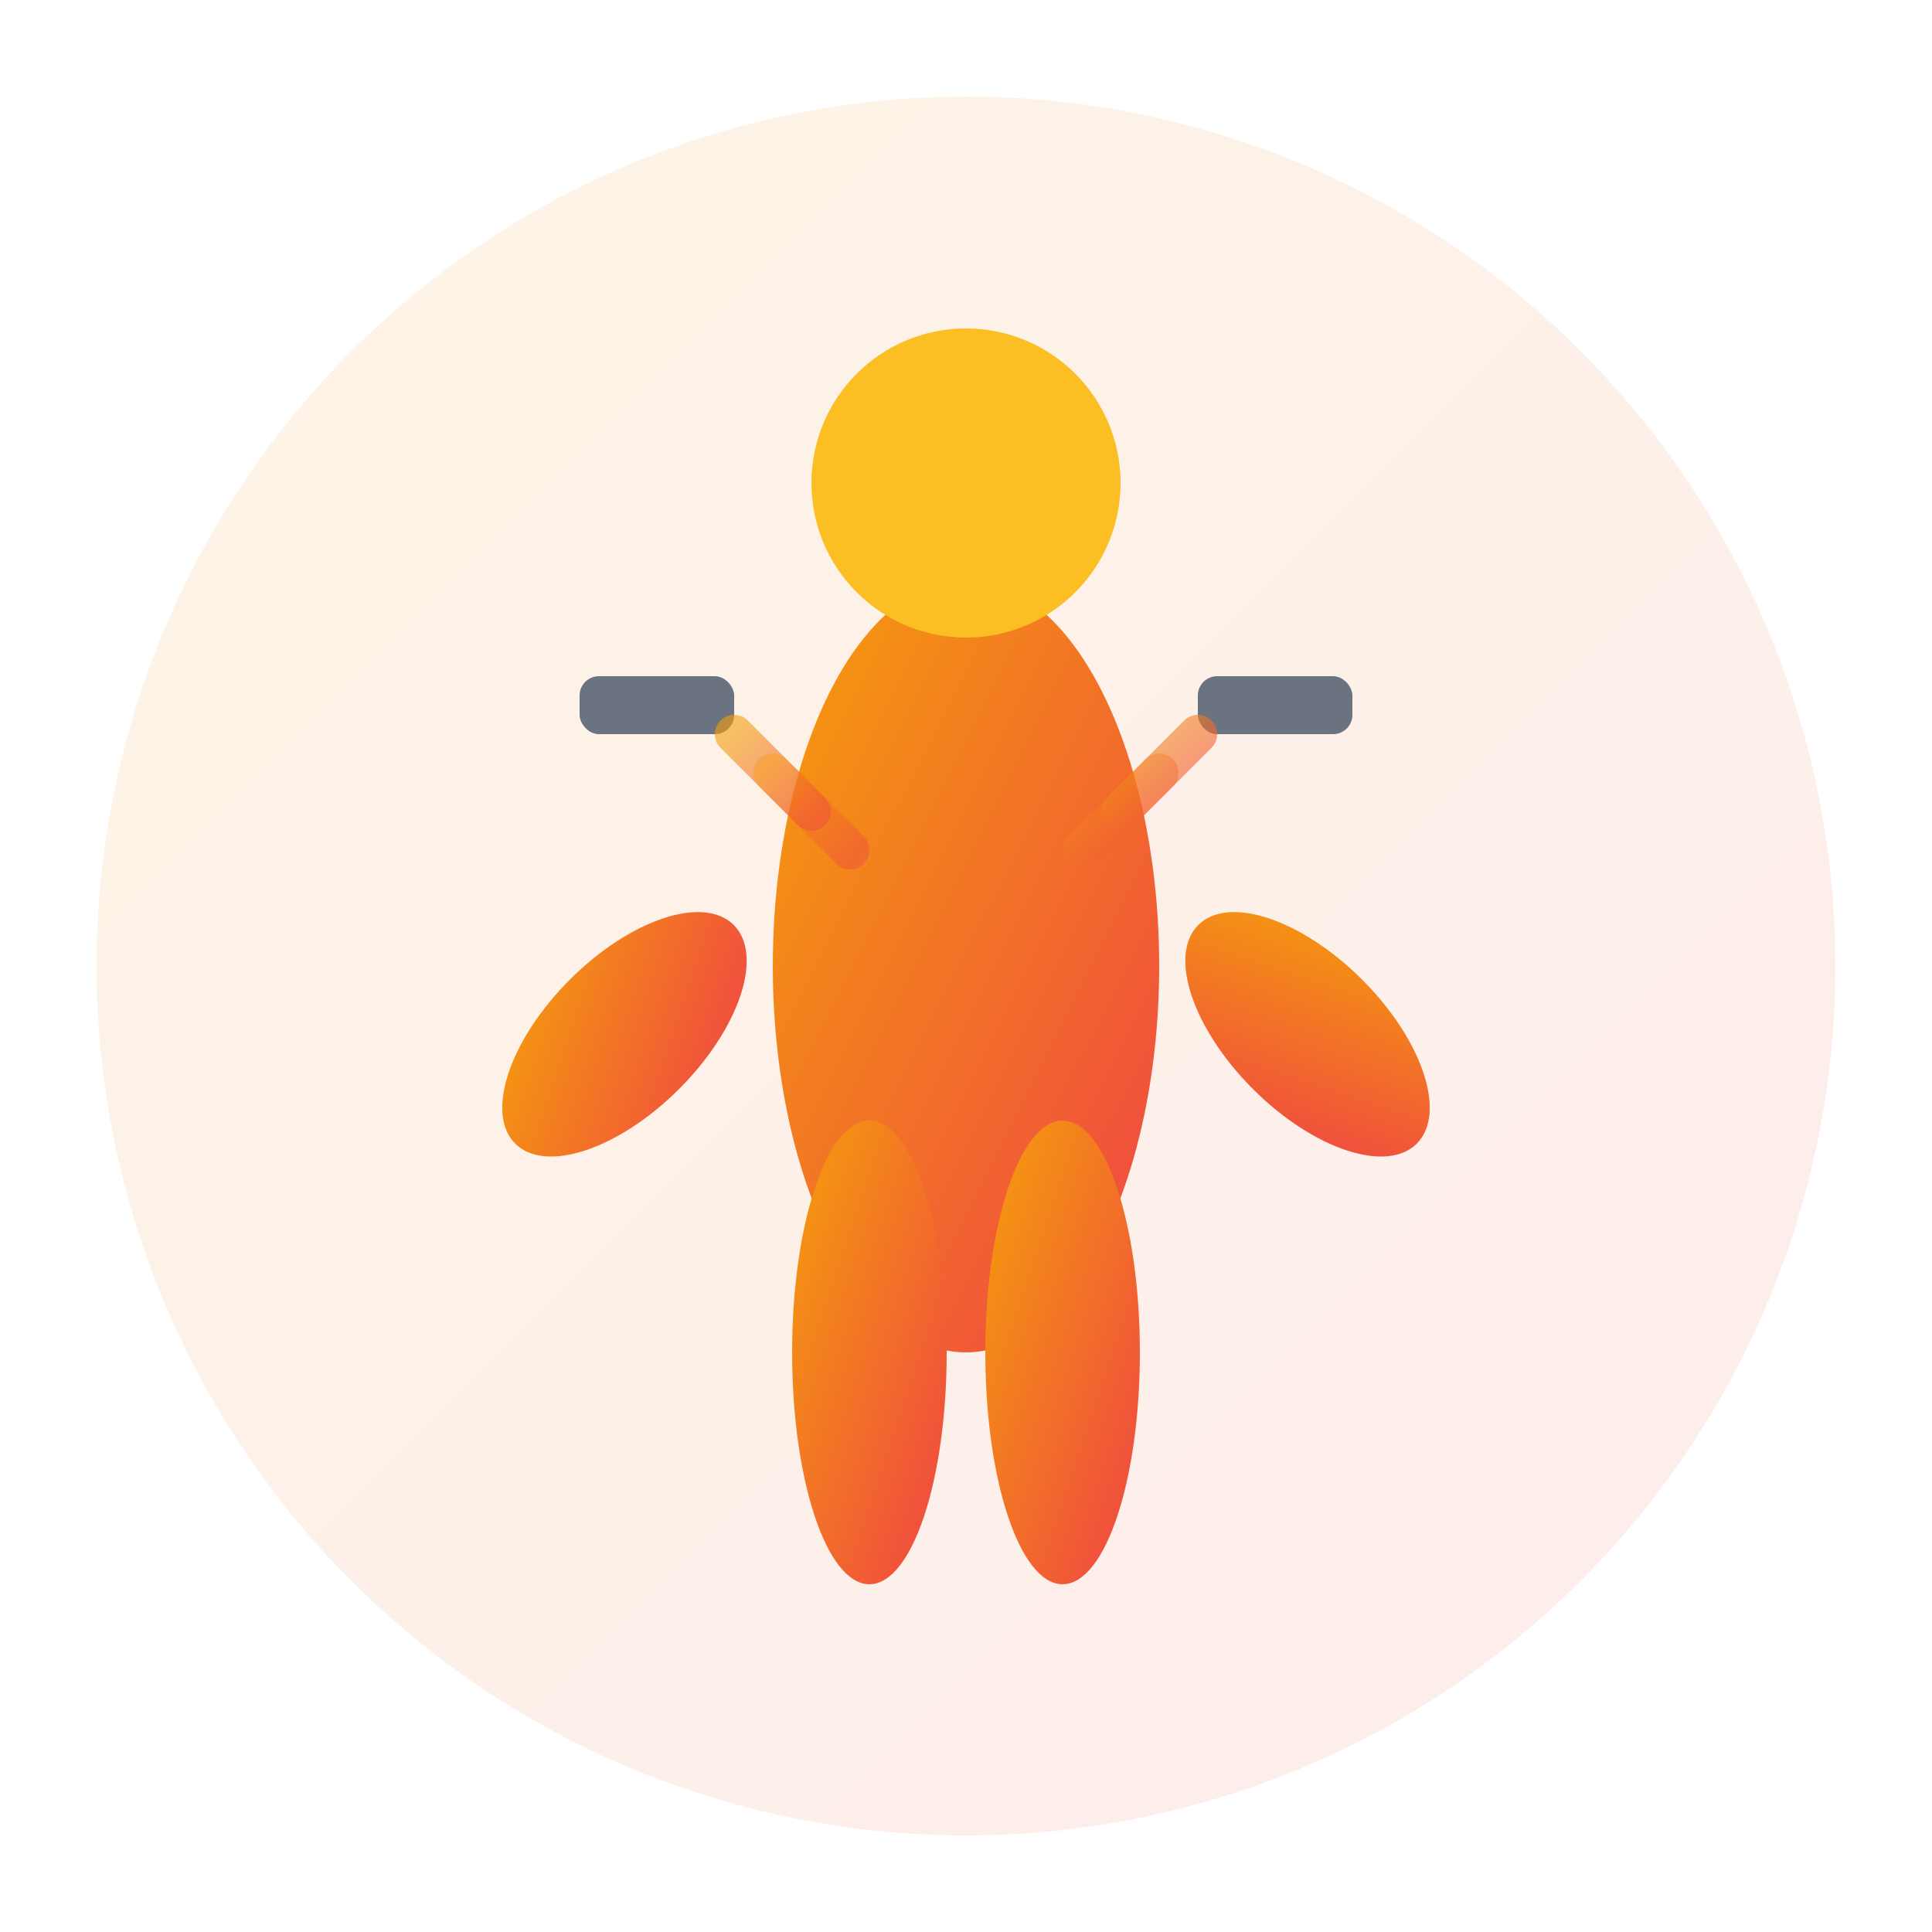 <svg xmlns="http://www.w3.org/2000/svg" viewBox="0 0 100 100" class="scenario-icon">
  <defs>
    <linearGradient id="exerciseGradient" x1="0%" y1="0%" x2="100%" y2="100%">
      <stop offset="0%" style="stop-color:#f59e0b;stop-opacity:1" />
      <stop offset="100%" style="stop-color:#ef4444;stop-opacity:1" />
    </linearGradient>
  </defs>
  
  <!-- Background circle -->
  <circle cx="50" cy="50" r="45" fill="url(#exerciseGradient)" opacity="0.1"/>
  
  <!-- Person exercising -->
  <g transform="translate(50, 50)">
    <!-- Body -->
    <ellipse cx="0" cy="0" rx="10" ry="20" fill="url(#exerciseGradient)"/>
    
    <!-- Head -->
    <circle cx="0" cy="-25" r="8" fill="#fbbf24"/>
    
    <!-- Arms raised -->
    <ellipse cx="-15" cy="-10" rx="8" ry="4" fill="url(#exerciseGradient)" transform="rotate(-45)"/>
    <ellipse cx="15" cy="-10" rx="8" ry="4" fill="url(#exerciseGradient)" transform="rotate(45)"/>
    
    <!-- Legs -->
    <ellipse cx="-5" cy="20" rx="4" ry="12" fill="url(#exerciseGradient)"/>
    <ellipse cx="5" cy="20" rx="4" ry="12" fill="url(#exerciseGradient)"/>
    
    <!-- Dumbbells -->
    <rect x="-20" y="-15" width="8" height="3" fill="#6b7280" rx="1"/>
    <rect x="12" y="-15" width="8" height="3" fill="#6b7280" rx="1"/>
    
    <!-- Energy lines -->
    <path d="M -8 -8 L -12 -12" stroke="url(#exerciseGradient)" stroke-width="2" stroke-linecap="round" opacity="0.6"/>
    <path d="M 8 -8 L 12 -12" stroke="url(#exerciseGradient)" stroke-width="2" stroke-linecap="round" opacity="0.6"/>
    <path d="M -6 -6 L -10 -10" stroke="url(#exerciseGradient)" stroke-width="2" stroke-linecap="round" opacity="0.4"/>
    <path d="M 6 -6 L 10 -10" stroke="url(#exerciseGradient)" stroke-width="2" stroke-linecap="round" opacity="0.4"/>
  </g>
</svg> 